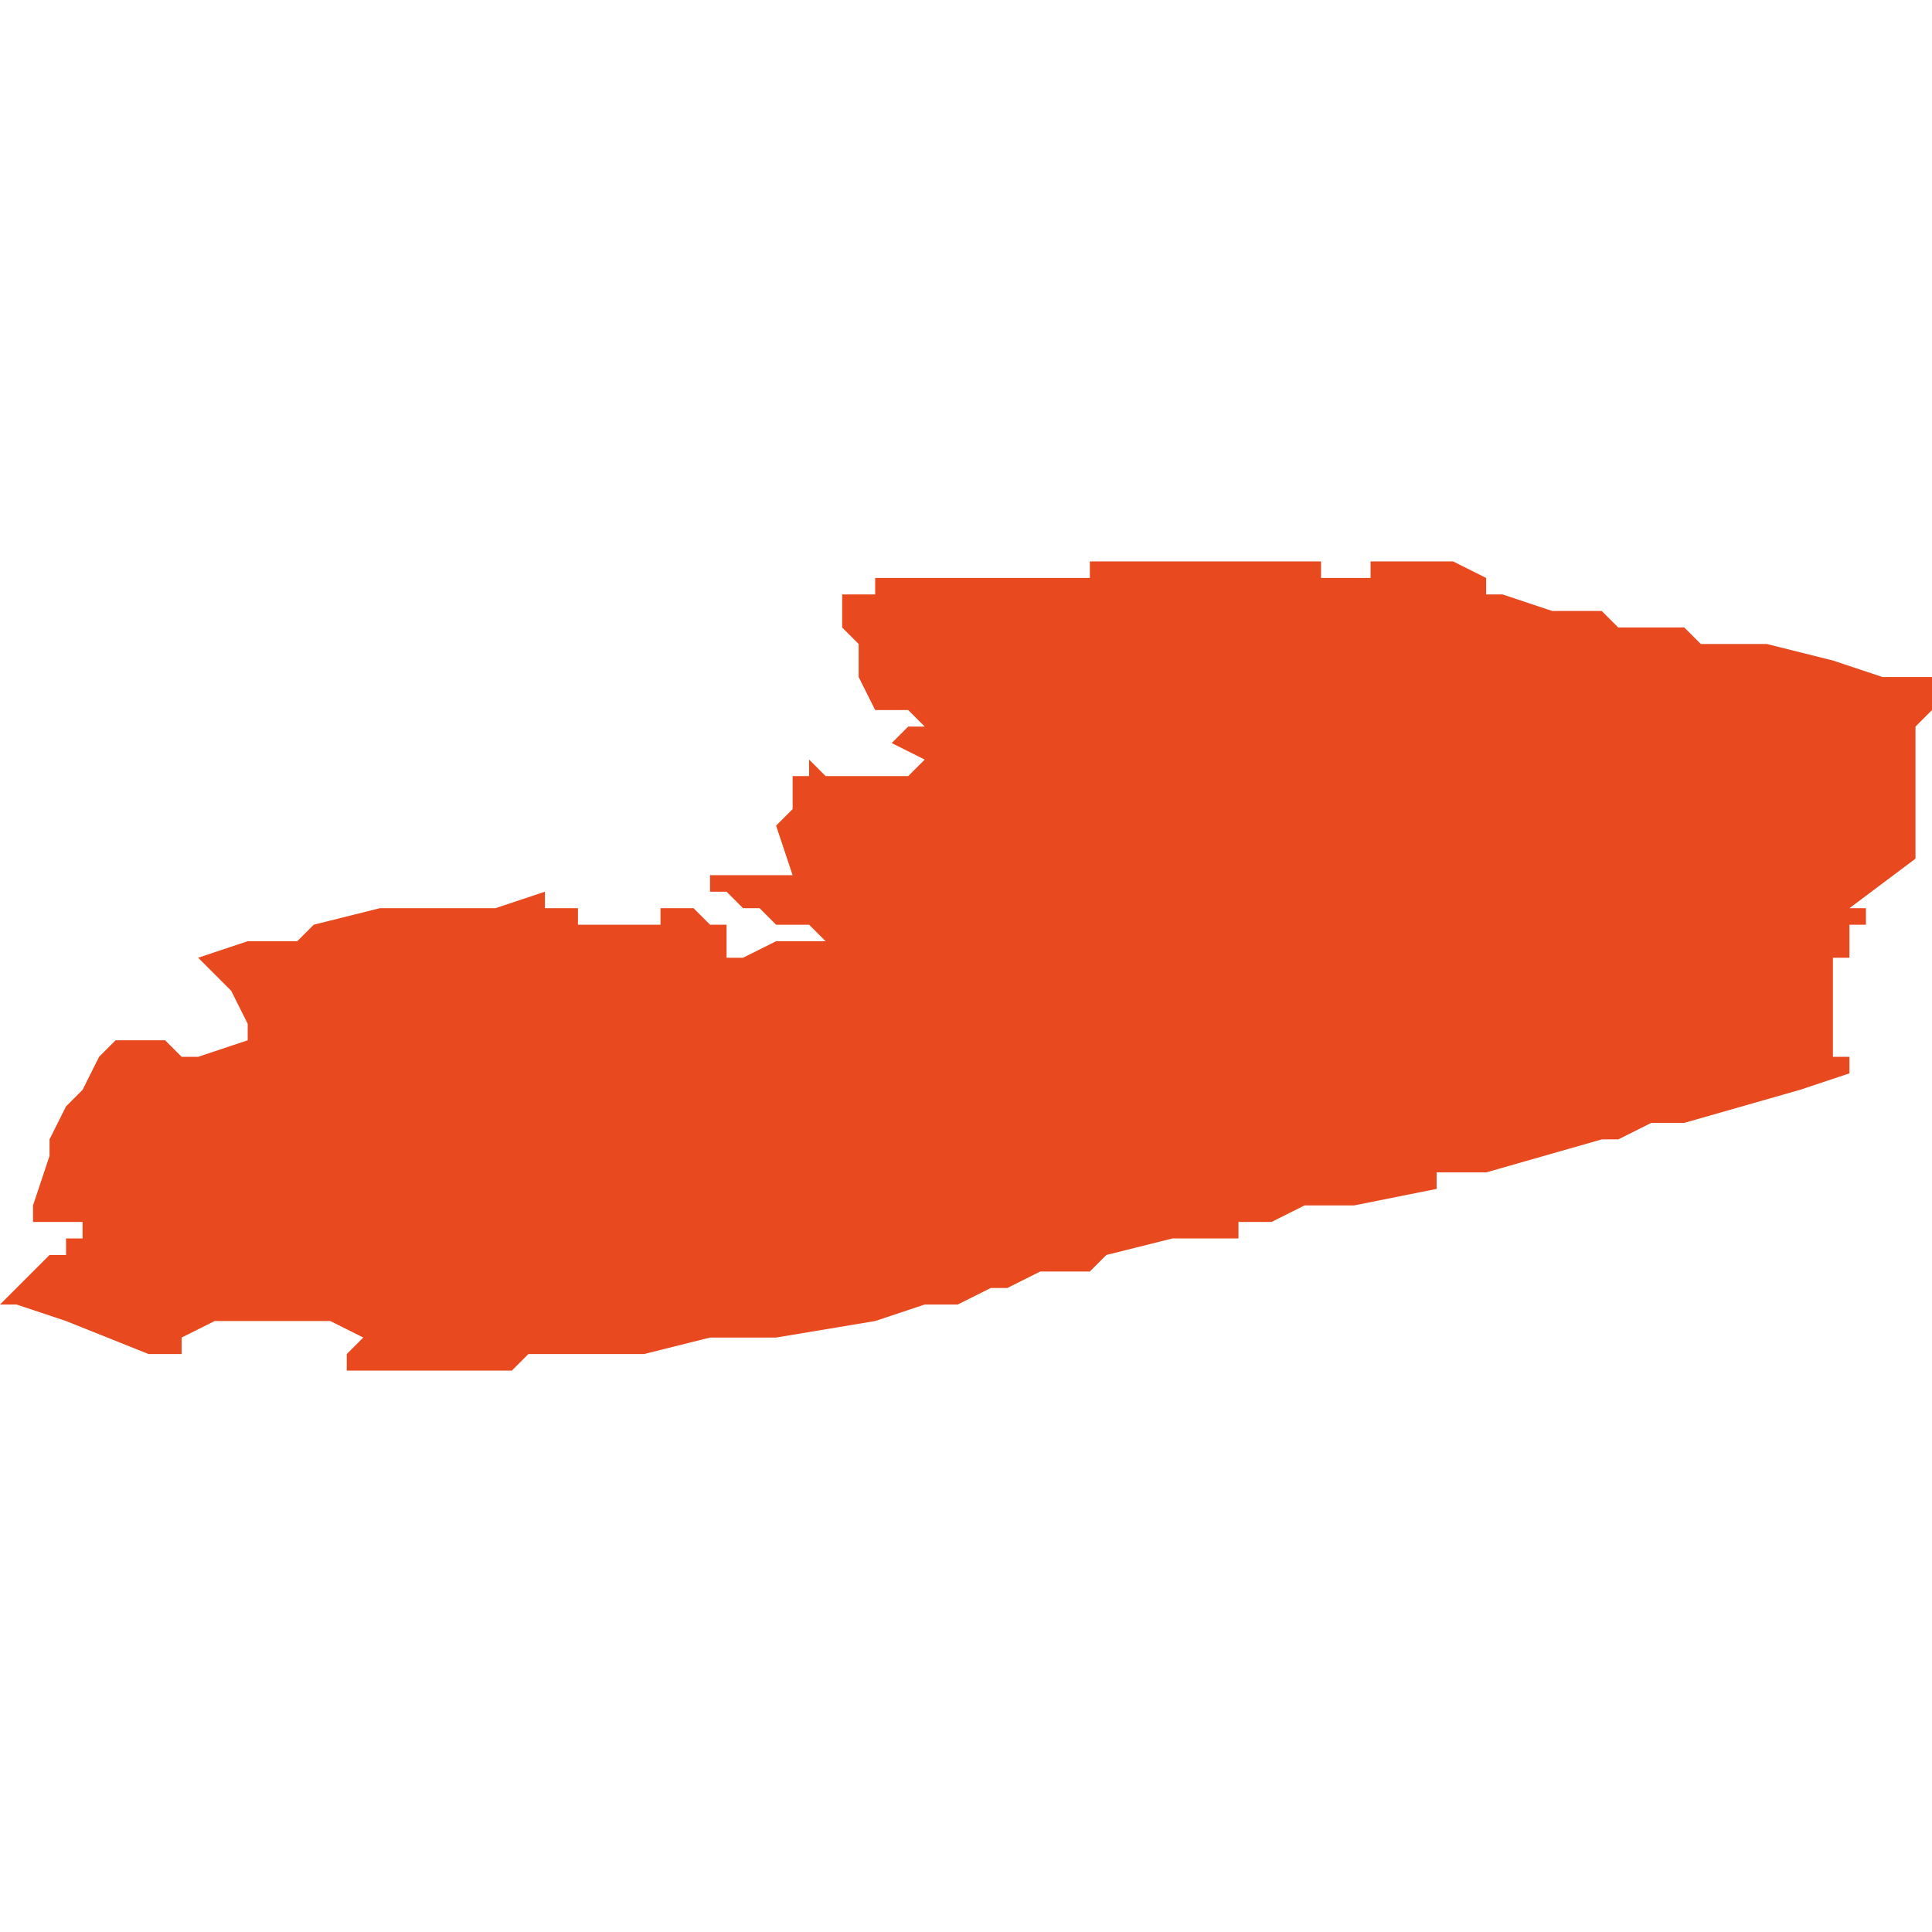 <svg xmlns="http://www.w3.org/2000/svg" xmlns:xlink="http://www.w3.org/1999/xlink" height="300" width="300" viewBox="5.961 -51.427 0.117 0.049"><path d="M 6.078 -51.42 L 6.076 -51.42 6.076 -51.42 6.075 -51.42 6.072 -51.421 6.072 -51.421 6.068 -51.422 6.067 -51.422 6.067 -51.422 6.067 -51.422 6.066 -51.422 6.066 -51.422 6.066 -51.422 6.065 -51.422 6.065 -51.422 6.065 -51.422 6.065 -51.422 6.064 -51.422 6.064 -51.422 6.063 -51.423 6.063 -51.423 6.063 -51.423 6.063 -51.423 6.062 -51.423 6.062 -51.423 6.061 -51.423 6.061 -51.423 6.059 -51.423 6.059 -51.423 6.059 -51.423 6.059 -51.423 6.058 -51.424 6.058 -51.424 6.058 -51.424 6.058 -51.424 6.058 -51.424 6.057 -51.424 6.057 -51.424 6.055 -51.424 6.052 -51.425 6.052 -51.425 6.051 -51.425 6.051 -51.426 6.049 -51.427 6.049 -51.427 6.049 -51.427 6.049 -51.427 6.048 -51.427 6.047 -51.427 6.047 -51.427 6.047 -51.427 6.046 -51.427 6.046 -51.427 6.046 -51.427 6.046 -51.427 6.046 -51.427 6.046 -51.427 6.046 -51.427 6.045 -51.427 6.045 -51.427 6.044 -51.427 6.044 -51.427 6.044 -51.426 6.044 -51.426 6.043 -51.426 6.043 -51.426 6.043 -51.426 6.042 -51.426 6.042 -51.426 6.042 -51.426 6.042 -51.426 6.041 -51.426 6.041 -51.427 6.041 -51.427 6.041 -51.427 6.039 -51.427 6.037 -51.427 6.037 -51.427 6.037 -51.427 6.037 -51.427 6.037 -51.427 6.037 -51.427 6.036 -51.427 6.034 -51.427 6.03 -51.427 6.029 -51.427 6.029 -51.427 6.027 -51.427 6.027 -51.426 6.026 -51.426 6.026 -51.426 6.025 -51.426 6.023 -51.426 6.02 -51.426 6.018 -51.426 6.015 -51.426 6.014 -51.426 6.014 -51.425 6.014 -51.425 6.012 -51.425 6.012 -51.424 6.012 -51.424 6.012 -51.424 6.012 -51.424 6.012 -51.423 6.013 -51.422 6.013 -51.422 6.013 -51.421 6.013 -51.42 6.014 -51.418 6.014 -51.418 6.014 -51.418 6.014 -51.418 6.014 -51.418 6.014 -51.418 6.014 -51.418 6.014 -51.418 6.014 -51.418 6.014 -51.418 6.014 -51.418 6.014 -51.418 6.014 -51.418 6.015 -51.418 6.015 -51.418 6.015 -51.418 6.015 -51.418 6.015 -51.418 6.015 -51.418 6.016 -51.418 6.016 -51.418 6.016 -51.418 6.016 -51.418 6.016 -51.418 6.017 -51.417 6.016 -51.417 6.015 -51.416 6.015 -51.416 6.017 -51.415 6.016 -51.414 6.017 -51.414 6.016 -51.414 6.016 -51.414 6.016 -51.414 6.016 -51.414 6.015 -51.414 6.014 -51.414 6.013 -51.414 6.013 -51.414 6.013 -51.414 6.011 -51.414 6.011 -51.415 6.011 -51.415 6.011 -51.414 6.01 -51.415 6.01 -51.415 6.01 -51.414 6.009 -51.414 6.009 -51.414 6.009 -51.414 6.009 -51.412 6.008 -51.411 6.009 -51.408 6.008 -51.408 6.007 -51.408 6.006 -51.408 6.005 -51.408 6.004 -51.408 6.004 -51.408 6.004 -51.408 6.004 -51.408 6.004 -51.408 6.004 -51.407 6.005 -51.407 6.005 -51.407 6.005 -51.407 6.006 -51.406 6.006 -51.406 6.006 -51.406 6.006 -51.406 6.007 -51.406 6.007 -51.406 6.008 -51.405 6.008 -51.405 6.008 -51.405 6.009 -51.405 6.01 -51.405 6.011 -51.404 6.011 -51.404 6.011 -51.404 6.011 -51.404 6.01 -51.404 6.009 -51.404 6.009 -51.404 6.009 -51.404 6.008 -51.404 6.008 -51.404 6.008 -51.404 6.008 -51.404 6.006 -51.403 6.006 -51.403 6.006 -51.403 6.005 -51.403 6.005 -51.404 6.005 -51.404 6.005 -51.404 6.005 -51.404 6.005 -51.404 6.005 -51.404 6.005 -51.404 6.005 -51.404 6.005 -51.404 6.005 -51.404 6.005 -51.405 6.005 -51.405 6.005 -51.405 6.005 -51.405 6.005 -51.405 6.005 -51.405 6.005 -51.405 6.005 -51.405 6.005 -51.405 6.004 -51.405 6.004 -51.405 6.004 -51.405 6.003 -51.406 6.003 -51.406 6.003 -51.406 6.003 -51.406 6.003 -51.406 6.003 -51.406 6.003 -51.406 6.002 -51.406 6.002 -51.406 6.002 -51.406 6.002 -51.406 6.002 -51.406 6.002 -51.406 6.002 -51.406 6.002 -51.406 6.002 -51.406 6.002 -51.406 6.002 -51.406 6.001 -51.406 6.001 -51.406 6.001 -51.406 6.001 -51.405 6 -51.405 6 -51.405 6 -51.406 6 -51.406 6 -51.405 6 -51.405 6 -51.405 6 -51.405 5.999 -51.405 5.998 -51.405 5.998 -51.405 5.997 -51.405 5.997 -51.405 5.996 -51.405 5.996 -51.405 5.996 -51.406 5.996 -51.406 5.996 -51.406 5.994 -51.406 5.994 -51.407 5.991 -51.406 5.99 -51.406 5.986 -51.406 5.986 -51.406 5.984 -51.406 5.98 -51.405 5.979 -51.404 5.977 -51.404 5.976 -51.404 5.973 -51.403 5.973 -51.403 5.975 -51.401 5.976 -51.399 5.976 -51.398 5.977 -51.398 5.976 -51.398 5.976 -51.398 5.976 -51.398 5.973 -51.397 5.972 -51.397 5.972 -51.397 5.972 -51.397 5.972 -51.397 5.971 -51.398 5.971 -51.398 5.971 -51.398 5.97 -51.398 5.97 -51.398 5.97 -51.398 5.968 -51.398 5.967 -51.397 5.966 -51.395 5.966 -51.395 5.965 -51.394 5.965 -51.394 5.965 -51.394 5.964 -51.392 5.964 -51.391 5.963 -51.388 5.963 -51.387 5.963 -51.387 5.963 -51.387 5.966 -51.387 5.966 -51.387 5.966 -51.387 5.966 -51.387 5.966 -51.386 5.966 -51.386 5.966 -51.386 5.965 -51.386 5.965 -51.385 5.964 -51.385 5.961 -51.382 5.962 -51.382 5.965 -51.381 5.965 -51.381 5.97 -51.379 5.97 -51.379 5.972 -51.379 5.972 -51.38 5.974 -51.381 5.975 -51.381 5.979 -51.381 5.98 -51.381 5.981 -51.381 5.983 -51.38 5.984 -51.38 5.983 -51.38 5.982 -51.379 5.982 -51.378 5.984 -51.378 5.985 -51.378 5.985 -51.378 5.986 -51.378 5.986 -51.378 5.986 -51.378 5.987 -51.378 5.987 -51.378 5.987 -51.378 5.988 -51.378 5.988 -51.378 5.989 -51.378 5.989 -51.378 5.99 -51.378 5.99 -51.378 5.99 -51.378 5.992 -51.378 5.993 -51.379 5.994 -51.379 5.995 -51.379 5.998 -51.379 6 -51.379 6.004 -51.38 6.006 -51.38 6.006 -51.38 6.006 -51.38 6.007 -51.38 6.007 -51.38 6.007 -51.38 6.007 -51.38 6.008 -51.38 6.008 -51.38 6.014 -51.381 6.017 -51.382 6.019 -51.382 6.021 -51.383 6.021 -51.383 6.021 -51.383 6.022 -51.383 6.022 -51.383 6.022 -51.383 6.024 -51.384 6.024 -51.384 6.024 -51.384 6.024 -51.384 6.025 -51.384 6.026 -51.384 6.027 -51.384 6.027 -51.384 6.028 -51.385 6.032 -51.386 6.032 -51.386 6.036 -51.386 6.036 -51.387 6.037 -51.387 6.038 -51.387 6.04 -51.388 6.04 -51.388 6.042 -51.388 6.043 -51.388 6.043 -51.388 6.043 -51.388 6.048 -51.389 6.048 -51.39 6.05 -51.39 6.051 -51.39 6.051 -51.39 6.058 -51.392 6.058 -51.392 6.059 -51.392 6.059 -51.392 6.059 -51.392 6.061 -51.393 6.063 -51.393 6.063 -51.393 6.07 -51.395 6.07 -51.395 6.073 -51.396 6.073 -51.396 6.073 -51.396 6.073 -51.396 6.073 -51.396 6.073 -51.397 6.072 -51.397 6.072 -51.397 6.072 -51.398 6.072 -51.398 6.072 -51.398 6.072 -51.398 6.072 -51.398 6.072 -51.398 6.072 -51.398 6.072 -51.399 6.072 -51.399 6.072 -51.399 6.072 -51.399 6.072 -51.4 6.072 -51.4 6.072 -51.4 6.072 -51.4 6.072 -51.401 6.072 -51.401 6.072 -51.401 6.072 -51.401 6.072 -51.401 6.072 -51.401 6.072 -51.401 6.072 -51.402 6.072 -51.402 6.072 -51.403 6.072 -51.403 6.072 -51.403 6.073 -51.403 6.073 -51.403 6.073 -51.404 6.073 -51.404 6.073 -51.404 6.073 -51.404 6.073 -51.404 6.073 -51.405 6.074 -51.405 6.074 -51.406 6.074 -51.406 6.074 -51.406 6.074 -51.406 6.074 -51.406 6.074 -51.406 6.074 -51.406 6.074 -51.406 6.074 -51.406 6.073 -51.406 6.077 -51.409 6.077 -51.409 6.077 -51.41 6.077 -51.41 6.077 -51.41 6.077 -51.41 6.077 -51.411 6.077 -51.411 6.077 -51.411 6.077 -51.411 6.077 -51.412 6.077 -51.412 6.077 -51.412 6.077 -51.412 6.077 -51.413 6.077 -51.413 6.077 -51.413 6.077 -51.413 6.077 -51.413 6.077 -51.414 6.077 -51.416 6.077 -51.417 6.078 -51.418 6.078 -51.418 6.078 -51.418 6.078 -51.418 6.078 -51.419 6.077 -51.419 6.077 -51.419 6.077 -51.419 6.078 -51.419 6.078 -51.42 Z" fill="#e8491e" /></svg>
